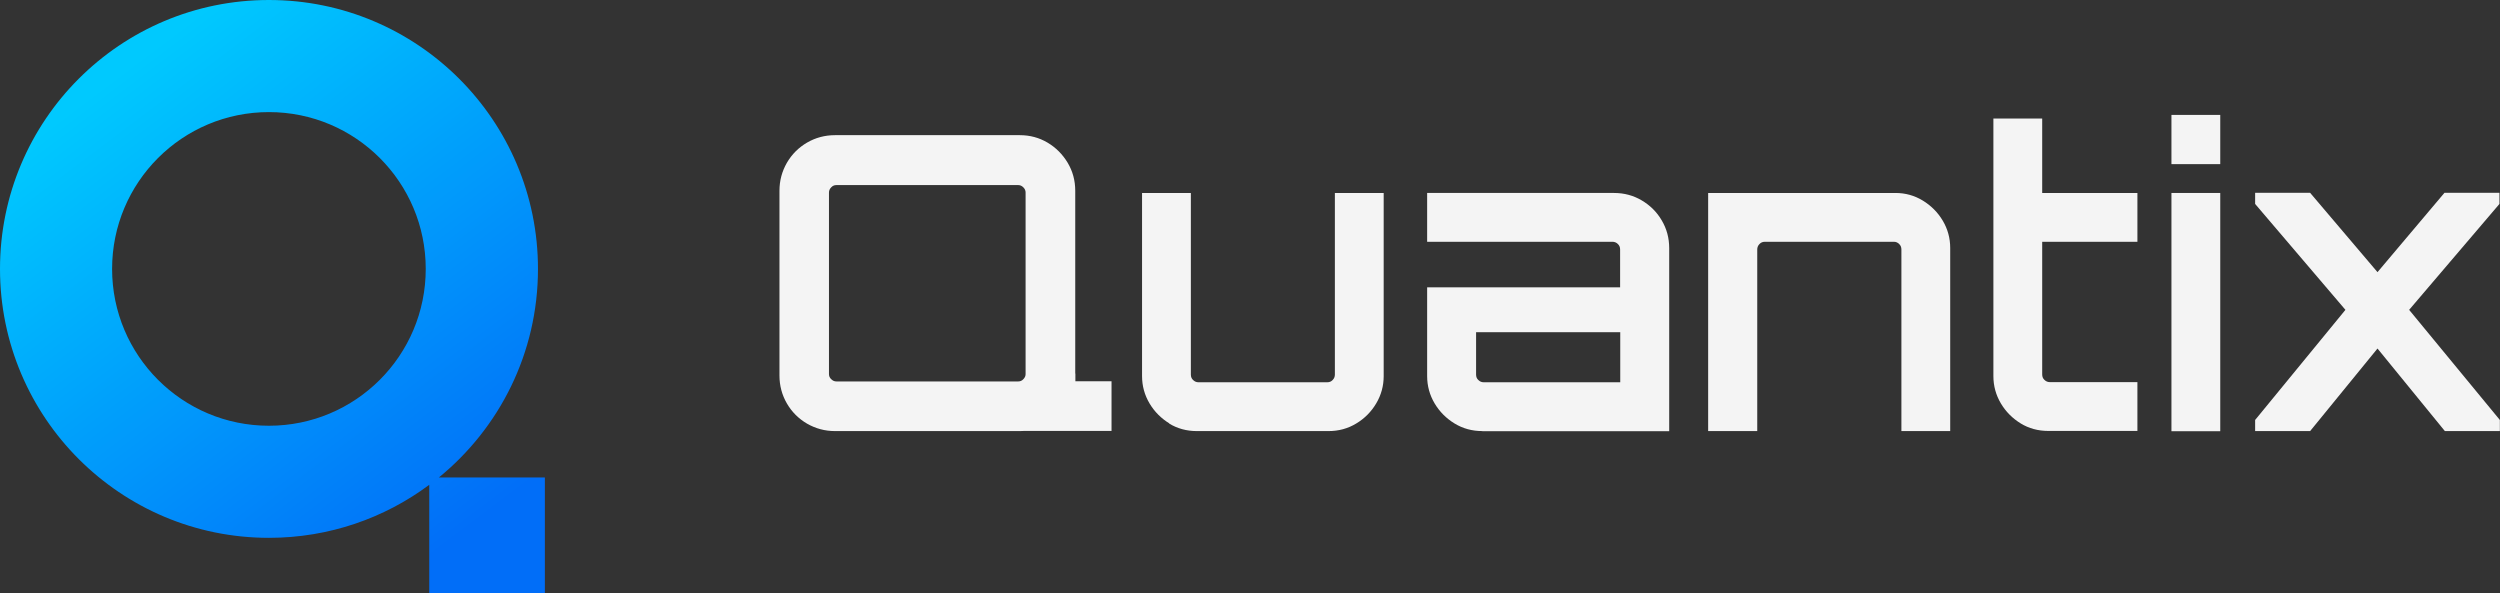 <?xml version="1.0" encoding="UTF-8"?> <svg xmlns="http://www.w3.org/2000/svg" xmlns:xlink="http://www.w3.org/1999/xlink" id="Layer_2" viewBox="0 0 177.75 42.18"><rect x="0" y="0" width="177.75" height="42.18" fill="#333333" stroke="none"/><defs><style> .cls-1 { fill: #f4f4f4; } .cls-2 { fill: url(#linear-gradient); } </style><linearGradient id="linear-gradient" x1="8.59" y1="5.16" x2="33.13" y2="37.7" gradientUnits="userSpaceOnUse"><stop offset="0" stop-color="#00c9fe"></stop><stop offset="1" stop-color="#016ef8"></stop></linearGradient></defs><g id="Layer_1-2" data-name="Layer_1"><g><path class="cls-2" d="M31.19,33.96c4.31-3.51,7.06-8.85,7.06-14.84C38.25,8.56,29.69,0,19.12,0S0,8.56,0,19.12s8.56,19.12,19.12,19.12c4.27,0,8.22-1.4,11.4-3.77v7.7h8.22v-8.22h-7.56ZM19.12,30.27c-6.16,0-11.15-4.99-11.15-11.15s4.99-11.15,11.15-11.15,11.15,4.99,11.15,11.15-4.99,11.15-11.15,11.15Z"></path><g><path class="cls-1" d="M59.37,30.65c-.72,0-1.38-.18-1.99-.53-.6-.35-1.08-.83-1.43-1.43-.35-.6-.53-1.27-.53-1.99v-13.14c0-.72.18-1.38.53-1.99.35-.6.83-1.08,1.43-1.43.6-.35,1.27-.53,1.99-.53h13.14c.72,0,1.38.18,1.97.53.59.35,1.07.83,1.43,1.43.36.6.54,1.27.54,1.99v13.14c0,.72-.18,1.38-.54,1.99-.36.6-.84,1.08-1.43,1.43-.59.35-1.25.53-1.97.53h-13.14ZM59.46,27.12h12.94c.14,0,.26-.05.36-.16.11-.11.16-.23.16-.36v-12.91c0-.14-.05-.26-.16-.37-.11-.11-.23-.16-.36-.16h-12.94c-.14,0-.26.05-.36.16-.11.11-.16.23-.16.37v12.91c0,.14.05.26.16.36.11.11.23.16.36.16ZM72.31,30.65v-2.72l4.15-1.37v.55h2.57v3.53h-6.72Z"></path><path class="cls-1" d="M83.15,30.11c-.59-.36-1.07-.84-1.42-1.43-.35-.59-.53-1.24-.53-1.94v-13.02h3.47v12.91c0,.16.05.29.16.39.11.11.24.16.39.16h9.14c.16,0,.29-.05.39-.16.11-.11.16-.24.16-.39v-12.91h3.47v13.02c0,.7-.18,1.35-.53,1.94-.35.59-.82,1.07-1.42,1.43-.59.36-1.25.54-1.97.54h-9.37c-.72,0-1.38-.18-1.97-.54Z"></path><path class="cls-1" d="M105.39,30.65c-.72,0-1.38-.18-1.97-.54-.59-.36-1.07-.84-1.42-1.43-.35-.59-.53-1.24-.53-1.94v-6.31h13.72v-2.69c0-.16-.05-.29-.16-.39-.11-.11-.24-.16-.39-.16h-13.17v-3.47h13.29c.72,0,1.38.18,1.97.53.59.35,1.07.82,1.42,1.42.35.59.53,1.25.53,1.97v13.02h-13.29ZM105.51,27.18h9.69v-3.56h-10.25v3.01c0,.16.05.29.16.39.11.11.24.16.39.16Z"></path><path class="cls-1" d="M121.45,30.65V13.72h13.32c.7,0,1.35.18,1.94.54.59.36,1.07.84,1.42,1.43.35.59.53,1.24.53,1.94v13.02h-3.47v-12.91c0-.16-.05-.29-.16-.39-.11-.11-.23-.16-.37-.16h-9.17c-.16,0-.29.05-.39.16-.11.11-.16.24-.16.39v12.91h-3.47Z"></path><path class="cls-1" d="M143.68,30.11c-.59-.36-1.07-.84-1.42-1.43-.35-.59-.53-1.24-.53-1.94V8.43h3.47v5.29h6.77v3.47h-6.77v9.43c0,.16.05.29.16.39.11.11.24.16.39.16h6.22v3.47h-6.34c-.72,0-1.38-.18-1.97-.54Z"></path><path class="cls-1" d="M154.39,11.67v-3.5h3.47v3.5h-3.47ZM154.39,30.65V13.72h3.47v16.94h-3.47Z"></path><path class="cls-1" d="M160.34,30.65v-.79l6.42-7.83-6.42-7.53v-.79h3.91l4.79,5.64,4.76-5.64h3.91v.79l-6.42,7.53,6.45,7.83v.79h-3.91l-4.79-5.87-4.79,5.87h-3.91Z"></path></g></g></g></svg> 